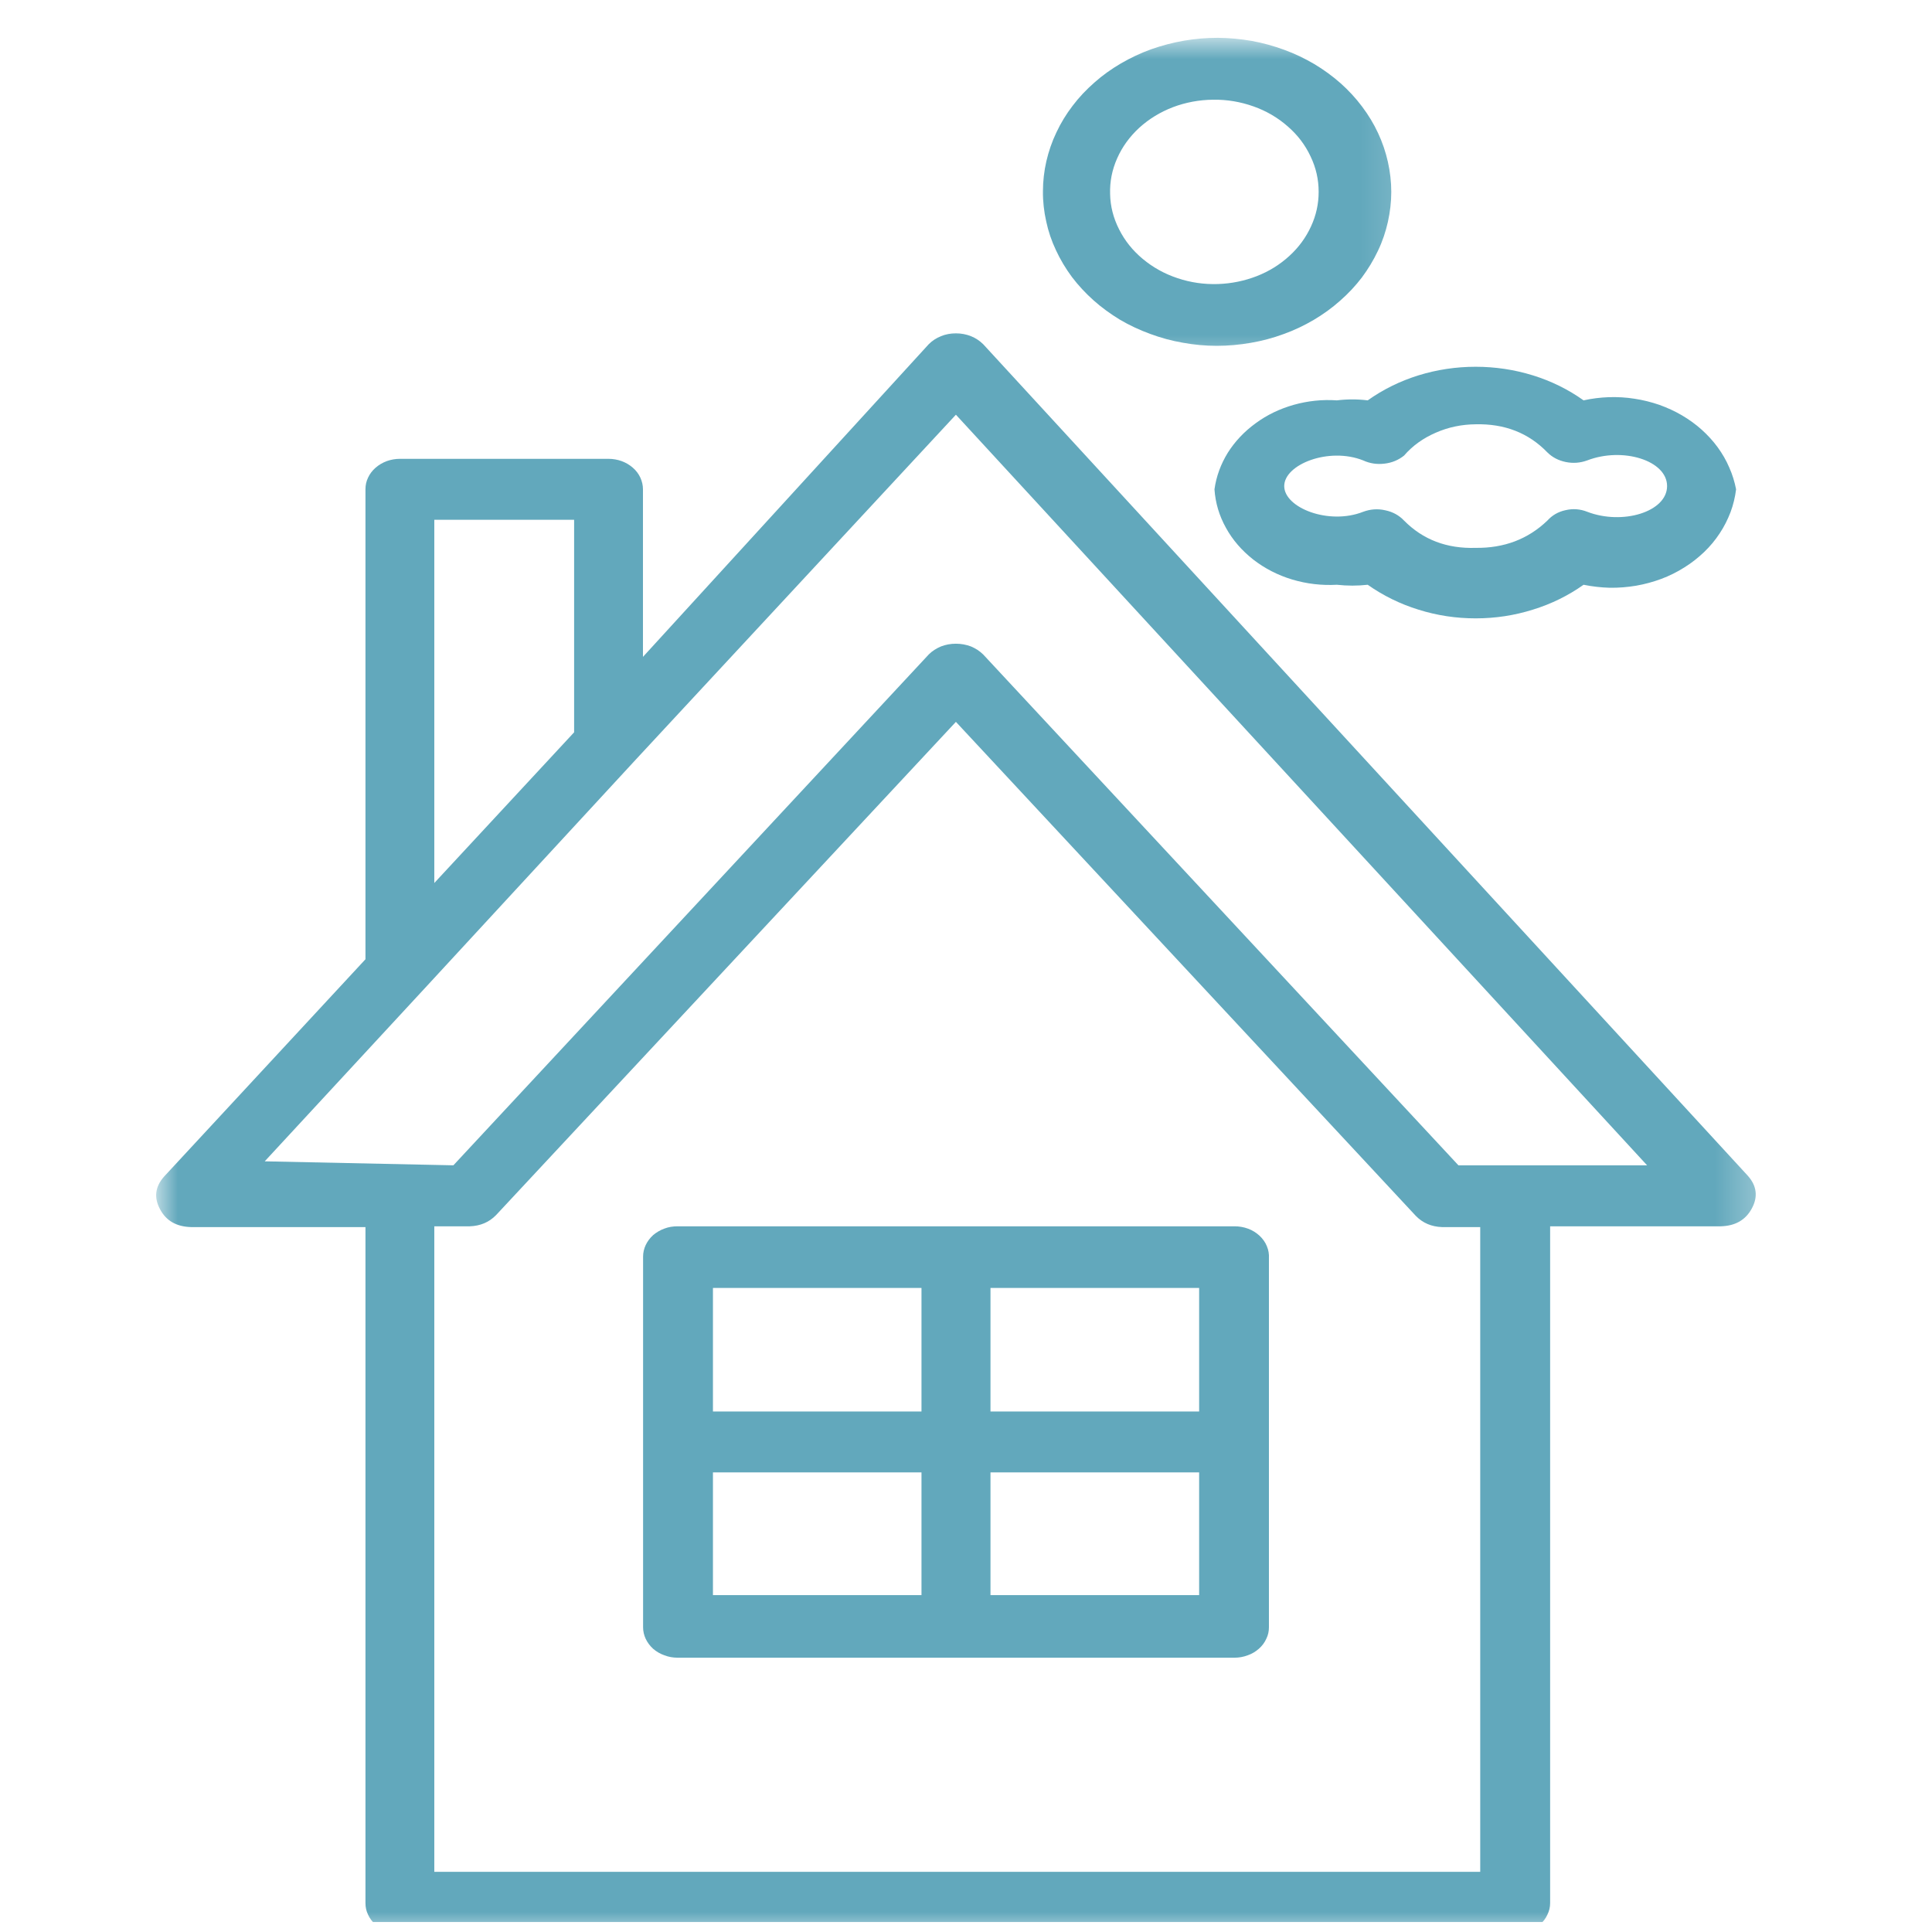 <svg width="49" height="49" viewBox="0 0 49 49" fill="none" xmlns="http://www.w3.org/2000/svg">
<g clip-path="url(#clip0_11286_2988)">
<path d="M31.311 31.102H17.184C17.068 31.102 16.956 31.119 16.85 31.16C16.744 31.198 16.648 31.256 16.565 31.325C16.485 31.398 16.422 31.482 16.376 31.578C16.333 31.671 16.31 31.77 16.31 31.872V41.27C16.31 41.372 16.333 41.471 16.376 41.564C16.422 41.66 16.485 41.744 16.565 41.817C16.648 41.889 16.744 41.945 16.85 41.982C16.956 42.023 17.068 42.043 17.184 42.043H31.311C31.427 42.043 31.537 42.023 31.646 41.982C31.752 41.945 31.845 41.889 31.927 41.817C32.01 41.744 32.073 41.66 32.116 41.564C32.163 41.471 32.183 41.372 32.183 41.27V31.913C32.189 31.808 32.173 31.706 32.13 31.605C32.09 31.506 32.027 31.418 31.944 31.34C31.861 31.264 31.765 31.203 31.656 31.163C31.546 31.122 31.43 31.102 31.311 31.102ZM23.371 40.456H18.082V37.343H23.371V40.456ZM23.371 35.799H18.082V32.666H23.371V35.799ZM30.413 40.456H25.121V37.343H30.413V40.456ZM30.413 35.799H25.121V32.666H30.413V35.799Z" fill="#62A8BC"/>
<mask id="mask0_11286_2988" style="mask-type:luminance" maskUnits="userSpaceOnUse" x="25" y="1" width="11" height="9">
<path d="M25.668 1H35.848V9.407H25.668V1Z" fill="white"/>
</mask>
<g mask="url(#mask0_11286_2988)">
<path d="M30.892 0.959C30.6 0.959 30.312 0.983 30.027 1.032C29.742 1.082 29.467 1.154 29.195 1.25C28.927 1.346 28.672 1.468 28.43 1.608C28.188 1.75 27.962 1.91 27.757 2.093C27.552 2.273 27.366 2.468 27.204 2.683C27.041 2.896 26.905 3.119 26.793 3.358C26.68 3.593 26.597 3.837 26.538 4.09C26.481 4.34 26.451 4.596 26.451 4.852C26.448 5.108 26.478 5.364 26.534 5.614C26.587 5.866 26.67 6.111 26.783 6.349C26.892 6.584 27.028 6.811 27.187 7.026C27.349 7.239 27.532 7.436 27.737 7.619C27.939 7.8 28.165 7.962 28.403 8.108C28.645 8.25 28.9 8.369 29.169 8.468C29.437 8.567 29.712 8.643 29.997 8.692C30.282 8.744 30.57 8.771 30.859 8.771C31.15 8.771 31.439 8.744 31.724 8.695C32.009 8.646 32.284 8.573 32.552 8.474C32.821 8.378 33.076 8.256 33.318 8.114C33.559 7.971 33.782 7.811 33.987 7.628C34.193 7.448 34.378 7.25 34.54 7.038C34.7 6.823 34.835 6.599 34.948 6.361C35.061 6.125 35.144 5.878 35.2 5.628C35.256 5.375 35.286 5.122 35.286 4.866C35.286 4.611 35.256 4.358 35.2 4.105C35.144 3.855 35.061 3.611 34.951 3.375C34.842 3.14 34.706 2.916 34.544 2.701C34.385 2.489 34.202 2.291 34 2.111C33.795 1.93 33.573 1.768 33.334 1.625C33.092 1.483 32.84 1.361 32.575 1.265C32.307 1.166 32.032 1.09 31.75 1.038C31.465 0.989 31.18 0.962 30.892 0.959ZM30.892 7.204C30.537 7.215 30.196 7.166 29.865 7.055C29.533 6.945 29.242 6.782 28.983 6.567C28.725 6.352 28.526 6.102 28.383 5.817C28.238 5.532 28.161 5.233 28.155 4.922C28.145 4.608 28.204 4.308 28.334 4.015C28.463 3.724 28.648 3.468 28.894 3.241C29.139 3.018 29.424 2.843 29.749 2.718C30.073 2.596 30.415 2.532 30.766 2.529C31.121 2.523 31.462 2.582 31.79 2.698C32.118 2.814 32.406 2.983 32.658 3.204C32.91 3.422 33.102 3.675 33.238 3.965C33.377 4.253 33.444 4.553 33.444 4.866C33.444 5.169 33.381 5.459 33.251 5.741C33.122 6.023 32.94 6.273 32.701 6.491C32.463 6.709 32.188 6.881 31.876 7.003C31.561 7.125 31.233 7.192 30.892 7.204Z" fill="#62A8BC"/>
</g>
<path d="M30.802 12.41C30.825 12.753 30.921 13.078 31.093 13.387C31.262 13.695 31.494 13.962 31.786 14.192C32.078 14.418 32.406 14.587 32.773 14.698C33.141 14.808 33.519 14.852 33.907 14.831C34.169 14.86 34.427 14.86 34.689 14.831C35.077 15.105 35.507 15.317 35.975 15.462C36.445 15.61 36.929 15.683 37.426 15.683C37.923 15.683 38.407 15.61 38.877 15.462C39.348 15.317 39.776 15.105 40.163 14.831C40.382 14.875 40.604 14.901 40.829 14.907C41.051 14.91 41.273 14.892 41.495 14.855C41.714 14.817 41.926 14.759 42.132 14.683C42.34 14.605 42.533 14.509 42.718 14.392C42.901 14.279 43.066 14.148 43.219 14.003C43.371 13.857 43.504 13.698 43.616 13.526C43.729 13.357 43.818 13.177 43.891 12.988C43.961 12.799 44.007 12.607 44.031 12.41C43.994 12.221 43.938 12.035 43.858 11.857C43.782 11.677 43.682 11.506 43.566 11.346C43.447 11.183 43.311 11.035 43.159 10.898C43.007 10.761 42.837 10.639 42.655 10.532C42.476 10.427 42.284 10.34 42.082 10.267C41.88 10.198 41.671 10.145 41.456 10.113C41.24 10.078 41.025 10.067 40.806 10.073C40.591 10.081 40.375 10.107 40.163 10.154C39.776 9.878 39.348 9.666 38.877 9.52C38.407 9.375 37.923 9.302 37.426 9.302C36.929 9.302 36.445 9.375 35.975 9.52C35.507 9.666 35.077 9.878 34.689 10.154C34.427 10.122 34.169 10.122 33.907 10.154C33.532 10.128 33.168 10.168 32.813 10.267C32.455 10.369 32.134 10.523 31.846 10.735C31.557 10.945 31.322 11.195 31.14 11.482C30.961 11.773 30.848 12.081 30.802 12.41ZM35.61 11.555C35.825 11.305 36.094 11.113 36.415 10.974C36.733 10.834 37.072 10.764 37.426 10.761C38.162 10.744 38.768 10.98 39.245 11.474C39.371 11.599 39.527 11.68 39.713 11.718C39.898 11.756 40.08 11.741 40.256 11.677C41.154 11.331 42.281 11.677 42.281 12.328C42.281 12.98 41.154 13.325 40.256 12.98C40.08 12.91 39.895 12.895 39.706 12.939C39.517 12.98 39.365 13.07 39.245 13.203C38.755 13.674 38.148 13.904 37.426 13.895C36.697 13.918 36.091 13.689 35.61 13.203C35.484 13.07 35.325 12.982 35.133 12.942C34.941 12.898 34.755 12.913 34.573 12.98C33.701 13.325 32.571 12.878 32.571 12.328C32.571 11.779 33.701 11.331 34.573 11.677C34.745 11.756 34.924 11.782 35.113 11.759C35.302 11.738 35.468 11.668 35.61 11.555Z" fill="#62A8BC"/>
<mask id="mask1_11286_2988" style="mask-type:luminance" maskUnits="userSpaceOnUse" x="4" y="7" width="41" height="42">
<path d="M4 7.918H44.72V49H4V7.918Z" fill="white"/>
</mask>
<g mask="url(#mask1_11286_2988)">
<path d="M10.144 49.038H38.44C38.556 49.038 38.666 49.018 38.775 48.98C38.881 48.942 38.977 48.884 39.056 48.811C39.139 48.739 39.202 48.657 39.245 48.561C39.292 48.468 39.315 48.369 39.315 48.265V31.102H43.639C44.007 31.093 44.272 30.945 44.431 30.648C44.59 30.355 44.557 30.076 44.329 29.82L24.936 8.73C24.847 8.643 24.744 8.573 24.625 8.526C24.502 8.477 24.376 8.454 24.244 8.454C24.111 8.454 23.985 8.477 23.866 8.526C23.747 8.573 23.641 8.643 23.555 8.73L16.307 16.66V12.41C16.307 12.308 16.284 12.209 16.241 12.114C16.198 12.021 16.135 11.936 16.052 11.864C15.969 11.791 15.877 11.736 15.767 11.695C15.661 11.657 15.548 11.637 15.432 11.637H10.144C10.028 11.637 9.915 11.657 9.809 11.695C9.7 11.736 9.607 11.791 9.524 11.864C9.441 11.936 9.378 12.021 9.335 12.114C9.289 12.209 9.269 12.308 9.269 12.41V24.329L4.162 29.84C3.934 30.096 3.9 30.375 4.059 30.669C4.215 30.965 4.48 31.113 4.851 31.122H9.269V48.265C9.269 48.369 9.289 48.468 9.335 48.561C9.378 48.657 9.441 48.739 9.524 48.811C9.607 48.884 9.7 48.942 9.809 48.98C9.915 49.018 10.028 49.038 10.144 49.038ZM37.542 47.474H11.015V31.102H11.913C12.185 31.093 12.407 30.997 12.582 30.817L24.244 18.308L35.908 30.837C36.084 31.018 36.306 31.113 36.575 31.122H37.542V47.474ZM11.015 13.183H14.561V18.573L11.015 22.395V13.183ZM6.714 29.454L10.833 25L16.125 19.265L24.244 10.518L41.774 29.555H36.989L24.936 16.599C24.847 16.512 24.744 16.445 24.625 16.395C24.502 16.349 24.376 16.326 24.244 16.326C24.111 16.326 23.985 16.349 23.866 16.395C23.747 16.445 23.641 16.512 23.555 16.599L11.499 29.555L6.714 29.454Z" fill="#62A8BC"/>
</g>
</g>
<defs>
<clipPath id="clip0_11286_2988">
<rect width="48" height="48" fill="white" transform="translate(0.75 0.75)"/>
</clipPath>
</defs>
</svg>
